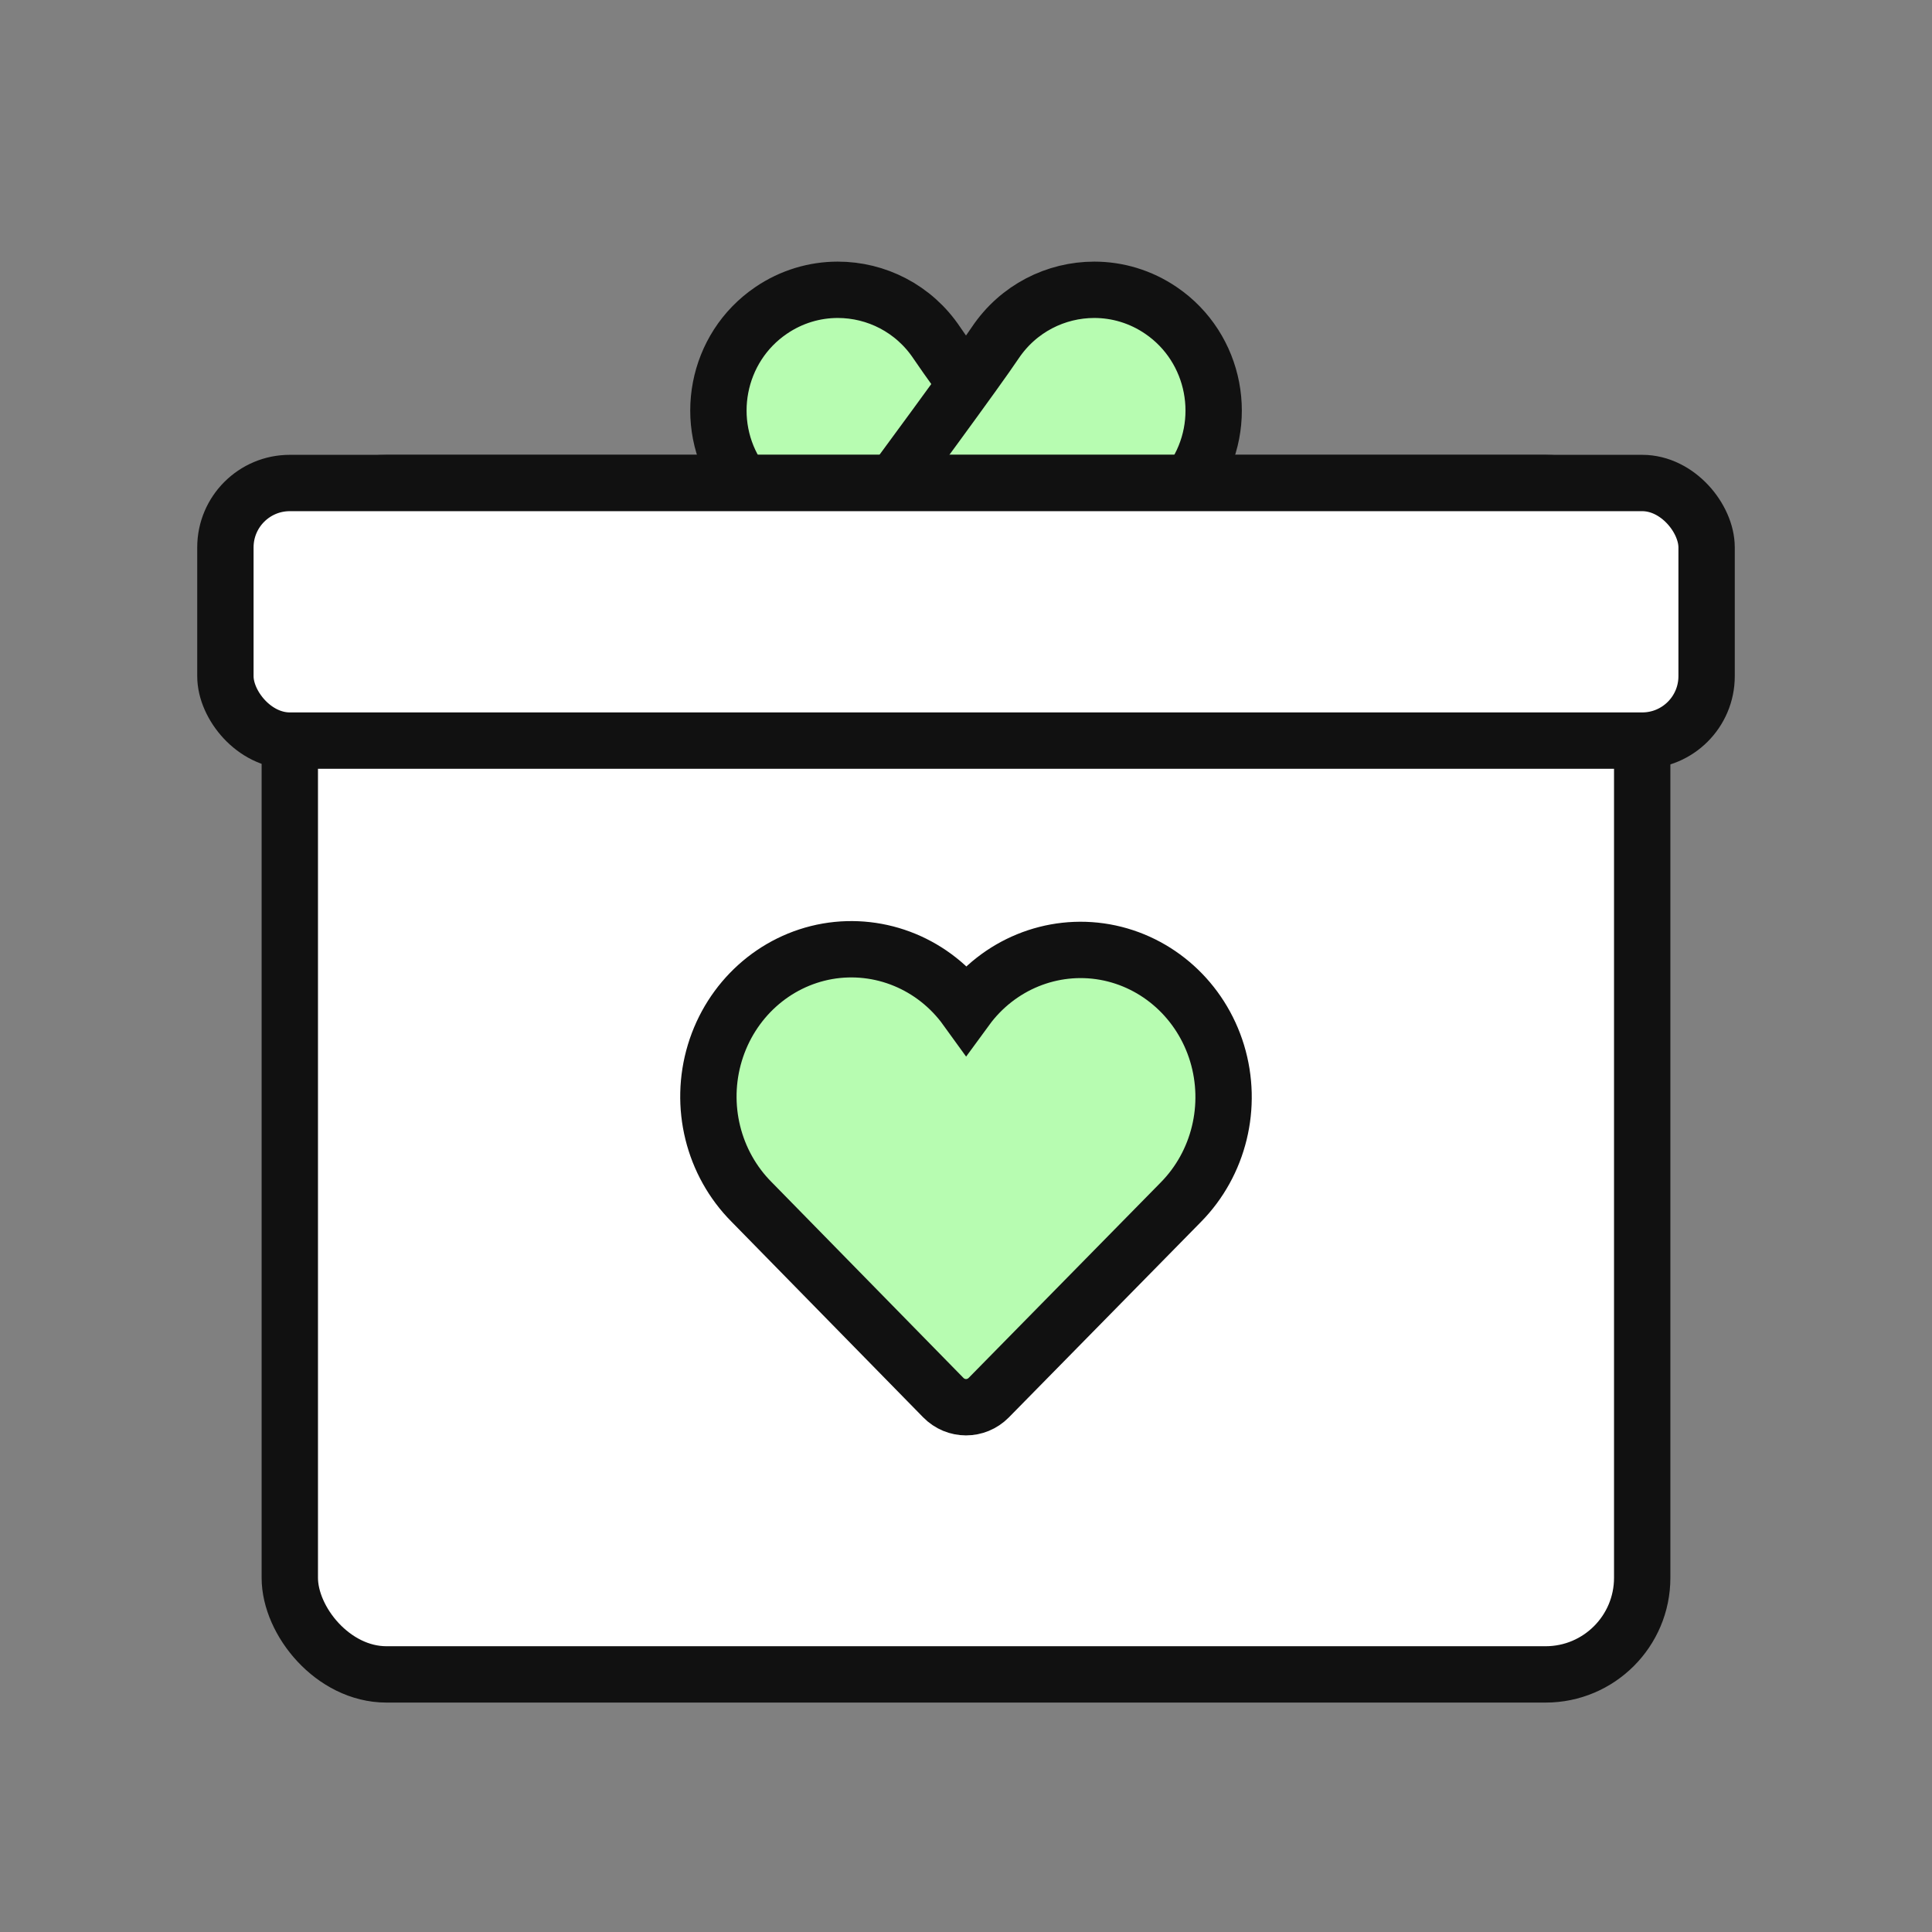 <svg width="60" height="60" viewBox="0 0 60 60" fill="none" xmlns="http://www.w3.org/2000/svg">
<rect x="0" y="0" width="60" height="60" fill="#808080" stroke="none"/>
<path fill-rule="evenodd" clip-rule="evenodd" d="M23.944 9.643C22.246 10.799 21.8 13.131 22.947 14.843C24.094 16.558 38 22.761 38 22.761C38 22.761 30.244 12.362 29.095 10.65C28.379 9.577 27.209 9 26.018 9C25.304 9 24.581 9.208 23.944 9.643Z" fill="#B7FCB1" stroke="#111111" stroke-width="1.75" stroke-linecap="round" stroke-linejoin="round"/>
<path fill-rule="evenodd" clip-rule="evenodd" d="M30.905 10.65C29.758 12.362 22 22.761 22 22.761C22 22.761 35.908 16.558 37.057 14.843C38.202 13.131 37.755 10.799 36.058 9.643C35.421 9.208 34.698 9 33.984 9C32.793 9 31.623 9.577 30.905 10.65Z" fill="#B7FCB1" stroke="#111111" stroke-width="1.75" stroke-linecap="round" stroke-linejoin="round"/>
<rect x="9" y="15" width="42" height="37" rx="3" fill="white" stroke="#111111" stroke-width="1.75" stroke-linecap="round" stroke-linejoin="round"/>
<rect x="7" y="15" width="46" height="8" rx="2" fill="white" stroke="#111111" stroke-width="1.75" stroke-linecap="round" stroke-linejoin="round"/>
<path fill-rule="evenodd" clip-rule="evenodd" d="M23.344 37.33C22.146 36.129 21.704 34.341 22.2 32.697C22.698 31.051 24.048 29.834 25.696 29.544C27.344 29.258 29.011 29.944 30.008 31.325C31.01 29.954 32.672 29.276 34.314 29.567C35.955 29.86 37.301 31.073 37.798 32.71C38.294 34.347 37.859 36.133 36.67 37.337L30.707 43.405C30.315 43.802 29.685 43.802 29.294 43.403L23.344 37.33Z" fill="#B7FCB1" stroke="#111111" stroke-width="1.75"/>
</svg>
